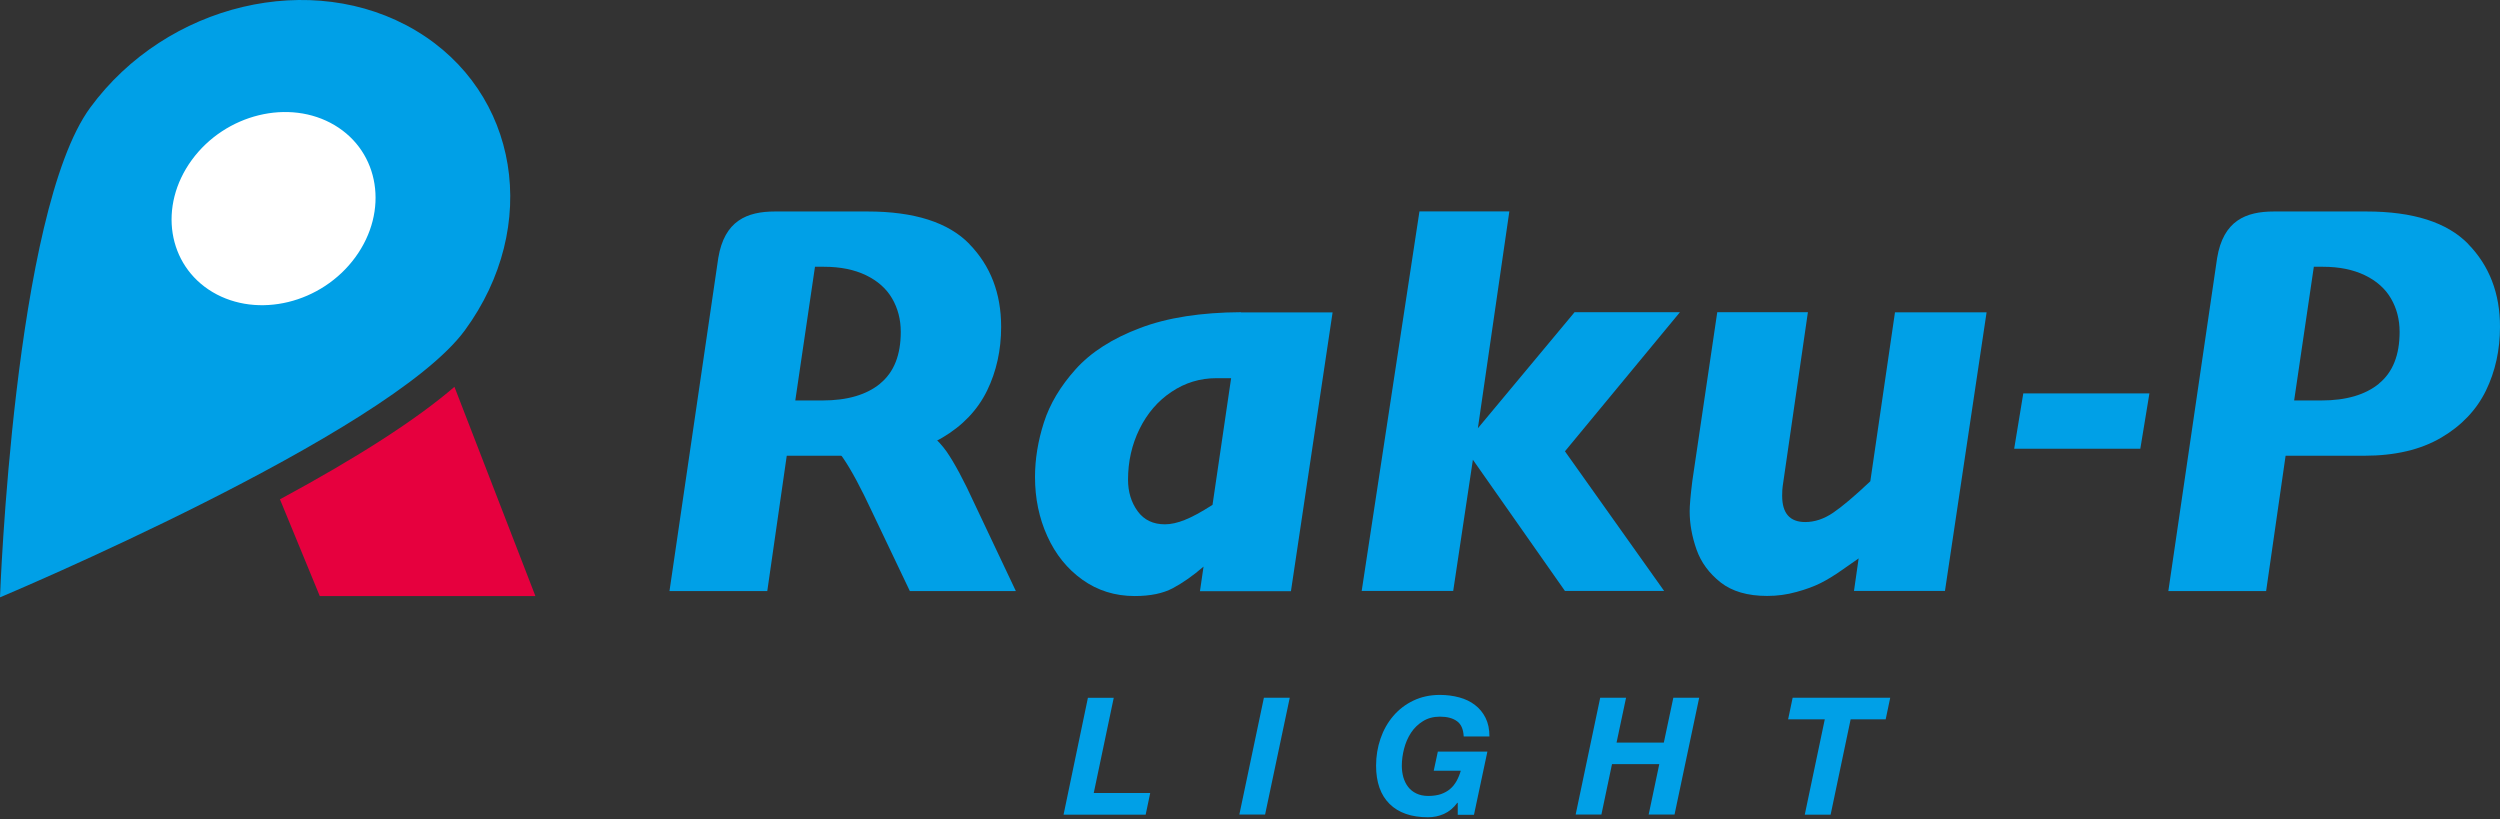 <svg width="360" height="118" viewBox="0 0 360 118" fill="none" xmlns="http://www.w3.org/2000/svg">
<rect x="0" y="0" width="360" height="118" fill="#333333" stroke="none"/>
<g clip-path="url(#clip0_585_3271)">
<path d="M241.911 44.956L225.352 64.988L239.636 85.098H225.352L212.096 66.203L209.261 85.098H196.083L204.401 30.439H217.346L212.813 61.67L226.739 44.956H241.926H241.911Z" fill="#00A0E7"/>
<path d="M286.071 44.956L280.074 85.098H266.974L267.644 80.409C267.114 80.783 266.304 81.344 265.214 82.107C264.123 82.871 263.111 83.493 262.176 83.961C261.242 84.428 260.089 84.864 258.703 85.238C257.316 85.628 255.914 85.814 254.466 85.814C251.646 85.814 249.419 85.16 247.768 83.867C246.116 82.559 244.948 80.986 244.294 79.116C243.64 77.247 243.312 75.425 243.312 73.633C243.312 72.792 243.437 71.312 243.702 69.209L247.285 44.956H260.338L256.709 70.004C256.662 70.315 256.631 70.783 256.631 71.39C256.631 73.914 257.737 75.175 259.949 75.175C261.32 75.175 262.659 74.724 263.968 73.836C265.276 72.948 267.067 71.437 269.326 69.303L272.878 44.972H286.056L286.071 44.956Z" fill="#00A0E7"/>
<path d="M309.515 56.654L308.206 64.614H290.043L291.352 56.654H309.515Z" fill="#00A0E7"/>
<path d="M131.407 60.735C133.51 61.95 135.13 63.368 136.283 64.988C137.42 66.624 138.791 69.162 140.364 72.605L146.283 85.113H131.018L125.582 73.711C123.977 70.269 122.591 67.683 121.407 65.954C120.223 64.24 119.179 63.165 118.292 62.76" fill="#00A0E7"/>
<path d="M178.699 44.956C172.967 44.987 168.107 45.735 164.181 47.23C160.178 48.741 157.094 50.719 154.897 53.165C152.701 55.611 151.175 58.165 150.318 60.845C149.461 63.524 149.041 66.141 149.041 68.695C149.041 71.764 149.632 74.615 150.816 77.216C152 79.833 153.682 81.92 155.863 83.478C158.044 85.036 160.552 85.83 163.403 85.83C165.63 85.83 167.468 85.456 168.901 84.693C170.319 83.93 171.799 82.902 173.309 81.593L172.795 85.129H185.896L191.893 44.987H178.715L178.699 44.956ZM170.63 74.864C169.571 75.284 168.605 75.502 167.764 75.502C166.051 75.502 164.742 74.879 163.823 73.618C162.904 72.356 162.437 70.845 162.437 69.069C162.437 66.452 162.982 64.038 164.088 61.779C165.194 59.536 166.72 57.745 168.683 56.436C170.646 55.112 172.811 54.458 175.163 54.458H177.282L174.602 72.699C172.998 73.727 171.658 74.459 170.615 74.864H170.63Z" fill="#00A0E7"/>
<path d="M139.601 35.143C136.548 32.012 131.657 30.454 124.928 30.454H111.609C107.559 30.454 104.319 31.778 103.431 37.152L96.406 85.114H110.488L113.292 65.627H124.616C129.056 65.627 132.747 64.755 135.691 63.026C138.635 61.297 140.785 59.022 142.14 56.25C143.496 53.461 144.165 50.393 144.165 47.059C144.165 42.246 142.639 38.274 139.586 35.143H139.601ZM126.75 55.237C124.772 56.857 121.999 57.667 118.432 57.667H114.522L117.357 38.414H118.666C121.002 38.414 123.012 38.819 124.694 39.629C126.376 40.439 127.638 41.56 128.464 42.978C129.289 44.395 129.71 46 129.71 47.791C129.71 51.125 128.729 53.602 126.75 55.221V55.237Z" fill="#00A0E7"/>
<path d="M355.436 35.143C352.383 32.012 347.491 30.454 340.762 30.454H327.444C323.394 30.454 320.154 31.778 319.266 37.152L312.241 85.114H326.322L329.126 65.627H340.451C344.89 65.627 348.582 64.755 351.526 63.026C354.47 61.297 356.62 59.022 357.975 56.25C359.33 53.461 360 50.393 360 47.059C360 42.246 358.473 38.274 355.42 35.143H355.436ZM342.585 55.237C340.606 56.857 337.834 57.667 334.267 57.667H330.357L333.192 38.414H334.5C336.837 38.414 338.846 38.819 340.529 39.629C342.211 40.439 343.473 41.56 344.298 42.978C345.124 44.395 345.544 46 345.544 47.791C345.544 51.125 344.563 53.602 342.585 55.221V55.237Z" fill="#00A1E8"/>
<path d="M77.091 85.814L65.439 55.704C60.034 60.362 51.638 65.782 40.454 71.826L40.313 71.904L46.046 85.83H77.106L77.091 85.814Z" fill="#E6003E"/>
<path d="M66.934 47.573C55.937 62.558 0 86.017 0 86.017C0 86.017 1.994 30.485 12.991 15.5C23.989 0.499 44.971 -4.47 59.862 4.394C74.754 13.257 77.916 32.588 66.934 47.573Z" fill="#00A0E7"/>
<path d="M51.17 37.043C46.326 43.679 37.12 45.922 30.609 42.059C24.113 38.196 22.773 29.675 27.618 23.039C32.462 16.404 41.668 14.16 48.179 18.023C54.675 21.887 56.015 30.407 51.17 37.043Z" fill="white"/>
<path d="M160.381 100.472L157.499 114.196H165.63L164.976 117.311H153.153L156.658 100.488H160.381V100.472Z" fill="#00A0E7"/>
<path d="M185.725 100.472L182.173 117.295H178.466L182.002 100.472H185.725Z" fill="#00A0E7"/>
<path d="M209.869 115.582C209.323 116.33 208.669 116.875 207.937 117.202C207.205 117.529 206.426 117.685 205.632 117.685C203.248 117.685 201.395 117.046 200.102 115.769C198.809 114.492 198.155 112.654 198.155 110.255C198.155 108.884 198.373 107.591 198.793 106.36C199.214 105.13 199.822 104.055 200.616 103.12C201.41 102.186 202.376 101.438 203.513 100.893C204.65 100.348 205.928 100.067 207.345 100.067C208.342 100.067 209.261 100.192 210.133 100.426C210.99 100.659 211.754 101.018 212.392 101.516C213.031 101.999 213.545 102.622 213.919 103.37C214.293 104.117 214.479 105.005 214.479 106.049H210.772C210.725 105.005 210.398 104.273 209.806 103.853C209.214 103.416 208.389 103.198 207.361 103.198C206.411 103.198 205.601 103.416 204.9 103.853C204.199 104.289 203.622 104.85 203.186 105.519C202.734 106.205 202.407 106.968 202.189 107.809C201.971 108.65 201.862 109.476 201.862 110.27C201.862 110.847 201.94 111.407 202.08 111.921C202.236 112.436 202.454 112.903 202.766 113.308C203.077 113.713 203.467 114.024 203.949 114.258C204.432 114.492 205.009 114.616 205.678 114.616C206.348 114.616 206.987 114.523 207.501 114.351C208.015 114.165 208.451 113.931 208.825 113.604C209.199 113.292 209.495 112.903 209.744 112.467C209.993 112.015 210.196 111.532 210.352 110.987H206.457L207.049 108.23H214.184L212.252 117.327H209.915V115.613H209.869V115.582Z" fill="#00A0E7"/>
<path d="M234.153 100.472L232.783 106.937H239.59L240.961 100.472H244.683L241.132 117.295H237.409L238.936 110.036H232.128L230.602 117.295H226.895L230.43 100.472H234.153Z" fill="#00A0E7"/>
<path d="M257.488 103.588L258.142 100.472H272.192L271.538 103.588H266.491L263.61 117.311H259.887L262.768 103.588H257.488Z" fill="#00A0E7"/>
</g>
<defs>
<clipPath id="clip0_585_3271">
<rect width="360" height="117.685" fill="white"/>
</clipPath>
</defs>
</svg>
